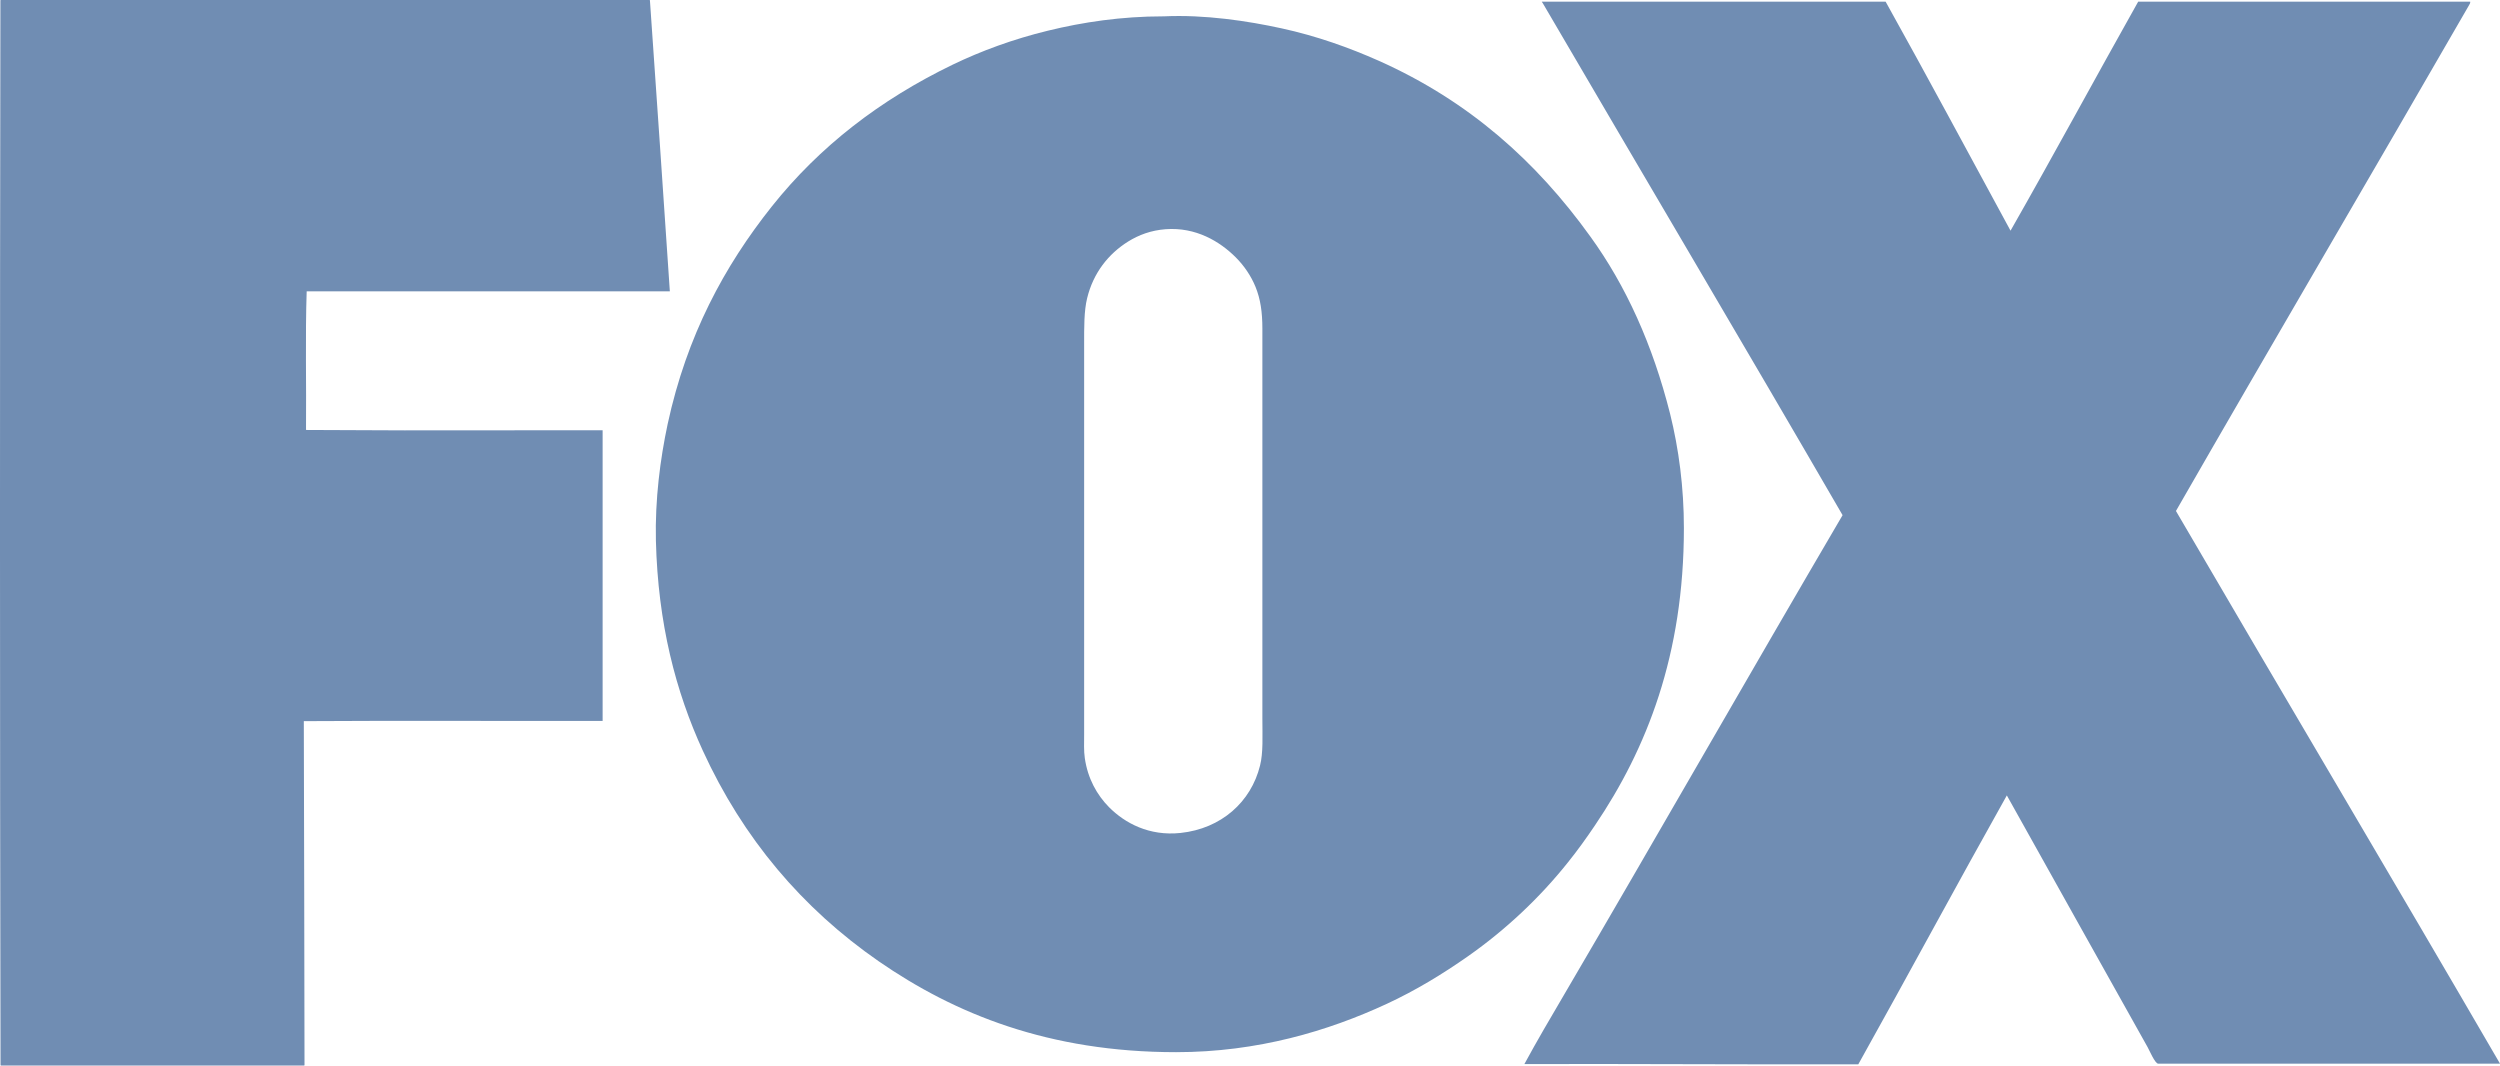 <?xml version="1.0" encoding="UTF-8"?>
<svg width="61px" height="26px" viewBox="0 0 61 26" version="1.1" xmlns="http://www.w3.org/2000/svg" xmlns:xlink="http://www.w3.org/1999/xlink">
    <title>Combined Shape Copy 4</title>
    <g id="Page-1" stroke="none" stroke-width="1" fill="none" fill-rule="evenodd">
        <g id="00" transform="translate(-1019, -633)" fill="#708DB3">
            <g id="Group-25" transform="translate(0, 600)">
                <g id="Group-27" transform="translate(120, 24)">
                    <path d="M914.858,9.007 C915.024,11.372 915.184,13.74 915.344,16.108 L906.483,16.108 C906.447,17.195 906.477,18.398 906.467,19.491 L908.871,19.501 L908.871,19.501 L913.704,19.498 L913.704,19.498 L913.704,26.59 C911.276,26.596 908.828,26.58 906.413,26.596 C906.417,29.409 906.43,32.17 906.43,34.983 C906.43,34.993 906.427,34.996 906.423,34.999 L899.036,34.999 C899.023,35.003 899.023,34.993 899.013,34.993 C898.996,26.356 898.996,17.663 899.01,9.023 C899.01,9.013 899.01,9 899.016,9 L914.841,9 C914.851,9 914.854,9 914.858,9.007 Z M945.009,9.04 C946.04,10.891 947.044,12.765 948.057,14.629 C949.111,12.781 950.128,10.897 951.172,9.04 L959.273,9.04 C959.28,9.072 959.256,9.109 959.24,9.135 C956.875,13.239 954.454,17.357 952.093,21.468 C954.717,25.967 957.392,30.464 960,34.953 L951.659,34.953 C951.582,34.953 951.442,34.62 951.402,34.551 C950.255,32.506 949.108,30.45 947.967,28.408 C946.747,30.582 945.559,32.792 944.342,34.97 C941.611,34.976 938.903,34.956 936.195,34.963 C936.502,34.397 936.828,33.843 937.155,33.286 C939.433,29.4 941.678,25.46 943.959,21.57 C941.534,17.386 939.073,13.236 936.635,9.063 C936.628,9.063 936.612,9.036 936.628,9.04 L945.009,9.04 Z M930.272,9.692 C931.132,9.879 931.929,10.166 932.64,10.482 C934.841,11.464 936.482,12.933 937.802,14.768 C938.673,15.97 939.326,17.413 939.75,19.096 C939.963,19.952 940.087,20.895 940.087,21.886 C940.087,24.979 939.18,27.272 937.919,29.136 C937.706,29.452 937.489,29.755 937.255,30.045 C936.572,30.902 935.745,31.682 934.821,32.331 C934.2,32.766 933.554,33.161 932.837,33.494 C931.409,34.156 929.685,34.673 927.697,34.673 C924.589,34.673 922.295,33.738 920.437,32.453 C918.579,31.165 917.132,29.462 916.148,27.314 C915.488,25.875 915.054,24.215 915.004,22.192 C914.981,21.191 915.108,20.203 915.291,19.346 C915.758,17.186 916.675,15.492 917.836,14.033 C918.996,12.577 920.467,11.438 922.245,10.578 C922.942,10.242 923.722,9.955 924.572,9.748 C925.423,9.54 926.363,9.399 927.38,9.399 L927.397,9.399 C928.391,9.352 929.445,9.511 930.272,9.692 Z M927.44,14.593 C927.084,14.62 926.787,14.732 926.527,14.893 C926.043,15.196 925.676,15.66 925.526,16.276 C925.449,16.589 925.453,16.988 925.453,17.4 L925.453,26.919 C925.453,27.123 925.443,27.321 925.469,27.496 C925.54,27.996 925.766,28.398 926.063,28.698 C926.447,29.083 927.04,29.406 927.807,29.324 C928.798,29.218 929.525,28.569 929.745,27.68 C929.825,27.364 929.802,26.959 929.802,26.54 L929.802,17.021 C929.802,16.612 929.755,16.296 929.635,16 C929.525,15.73 929.355,15.483 929.155,15.282 C928.764,14.89 928.177,14.537 927.44,14.593 Z" id="Combined-Shape-Copy-4"></path>
                </g>
            </g>
        </g>
    </g>
</svg>